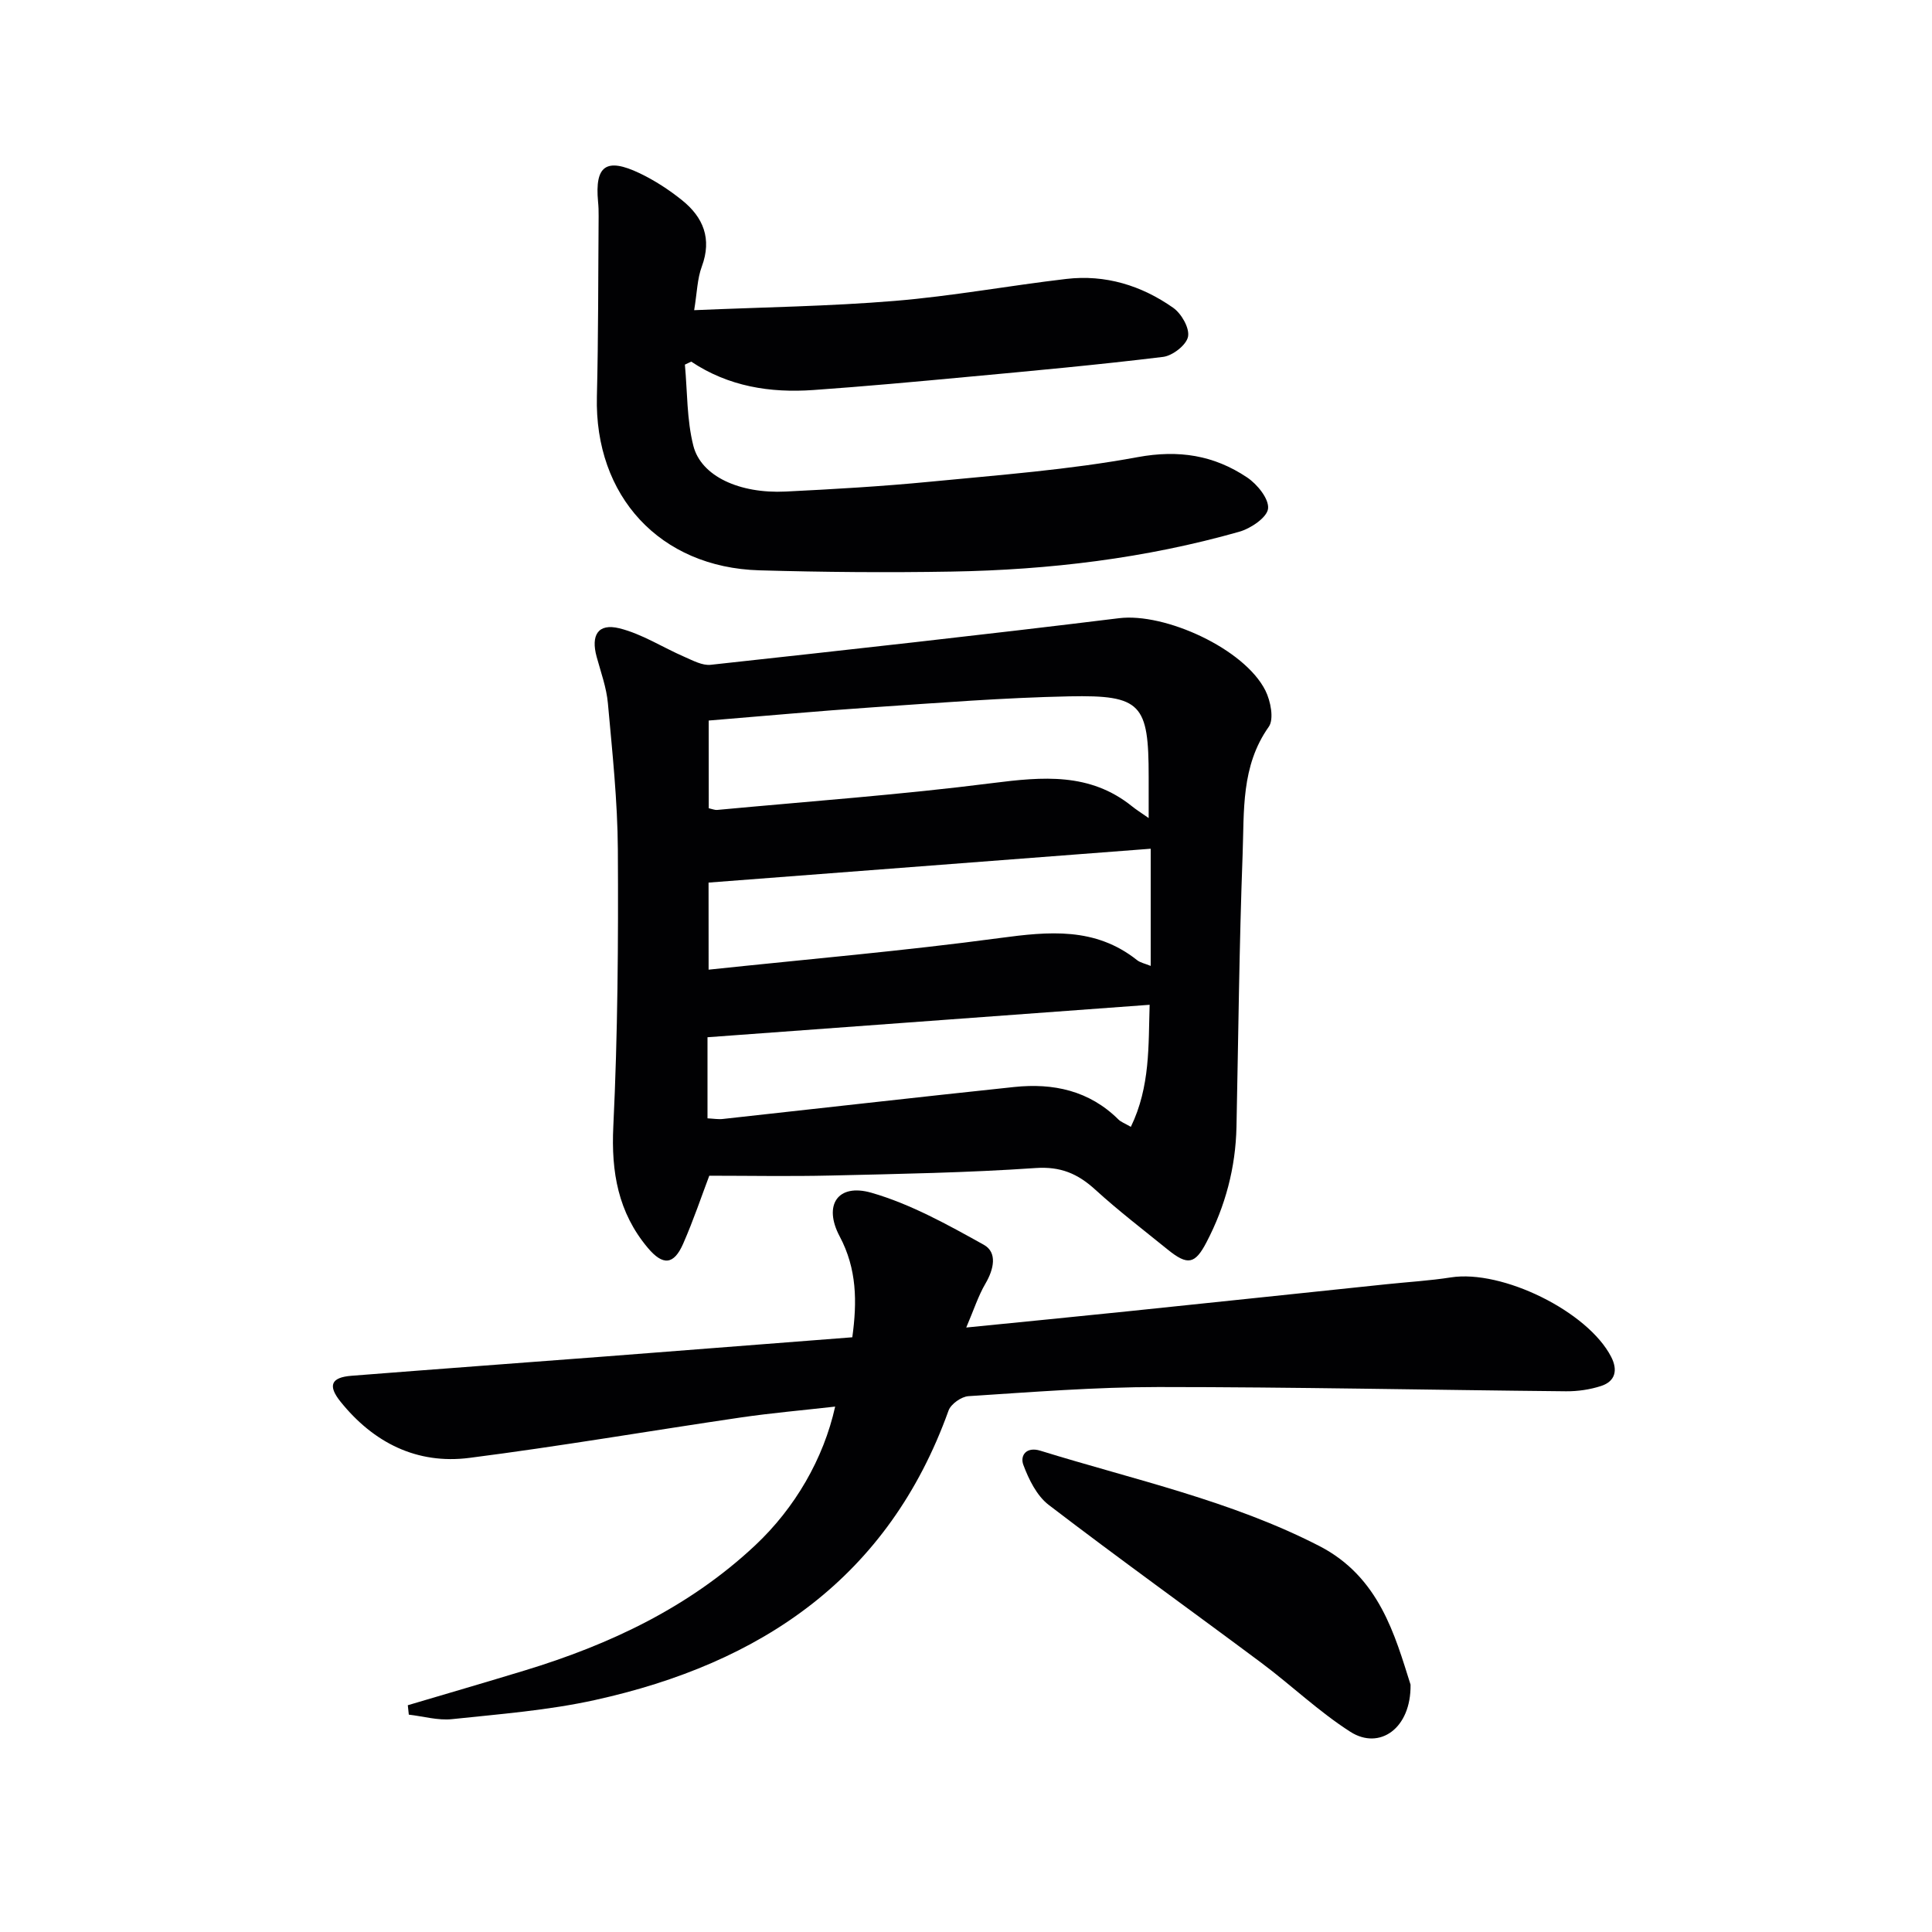 <svg enable-background="new 0 0 400 400" viewBox="0 0 400 400" xmlns="http://www.w3.org/2000/svg"><g fill="#010103"><path d="m146.85 243.42c-1.52 4-3.24 9.13-5.41 14.08-1.93 4.39-4.18 4.6-7.34.83-6.11-7.29-7.58-15.64-7.12-25.12.92-19.07 1.05-38.18.94-57.28-.06-10.11-1.15-20.23-2.06-30.31-.29-3.25-1.46-6.44-2.33-9.63-1.23-4.49.28-6.99 4.69-5.91 4.7 1.16 8.98 3.96 13.5 5.92 1.73.75 3.69 1.83 5.42 1.64 28.2-3.08 56.4-6.19 84.56-9.65 9.45-1.16 25.92 6.28 30.29 14.98 1.08 2.16 1.82 5.92.69 7.51-5.77 8.14-5.07 17.43-5.41 26.44-.7 18.79-.88 37.59-1.27 56.39-.18 8.45-2.3 16.4-6.2 23.87-2.39 4.59-3.92 4.86-8.04 1.53-5.04-4.09-10.21-8.04-15-12.41-3.62-3.3-7.17-4.83-12.36-4.47-14.1.97-28.26 1.22-42.4 1.55-8.51.2-17.03.04-25.15.04zm-.11-76.08c.78.17 1.27.39 1.72.35 19.01-1.78 38.08-3.15 57.01-5.56 10.37-1.31 20.17-2.23 28.92 4.82.84.68 1.77 1.26 3.43 2.42 0-3.37 0-5.96 0-8.56 0-15.04-1.51-16.94-16.41-16.64-13.62.28-27.23 1.36-40.83 2.28-11.24.76-22.45 1.8-33.85 2.73.01 6.31.01 12.23.01 18.16zm-.03 33.42c20.45-2.17 40.42-3.88 60.27-6.55 10.18-1.37 19.78-2.3 28.43 4.57.68.54 1.66.72 2.83 1.2 0-8.72 0-16.89 0-24.26-30.59 2.34-60.9 4.66-91.54 7.01.01 5.28.01 10.87.01 18.03zm-.23 30.78c1.25.06 2.23.24 3.18.13 20.11-2.2 40.21-4.5 60.33-6.62 8.08-.85 15.53.74 21.56 6.72.53.53 1.32.8 2.58 1.53 4.05-8.36 3.62-16.9 3.89-25.27-30.72 2.25-61.03 4.48-91.54 6.72z"/><path d="m84.43 353.05c8.06-2.39 16.13-4.74 24.18-7.19 17.69-5.38 34.11-13.12 47.76-25.93 8.2-7.7 14.14-17.89 16.54-28.71-6.68.76-13.17 1.32-19.59 2.26-18.72 2.75-37.38 5.96-56.14 8.36-10.86 1.39-19.85-3.14-26.68-11.64-2.7-3.36-1.93-5.03 2.26-5.36 17.56-1.38 35.13-2.67 52.69-4.01 16.89-1.3 33.78-2.62 51.01-3.96 1.01-7.34.96-14.16-2.61-20.88-3.44-6.46-.43-11.06 6.58-9.04 8.13 2.34 15.79 6.62 23.26 10.77 2.85 1.59 2.07 5.07.35 8.01-1.51 2.57-2.43 5.49-3.99 9.12 12.08-1.21 22.77-2.25 33.47-3.36 17.84-1.85 35.67-3.73 53.51-5.6 4.46-.47 8.95-.73 13.37-1.42 10.63-1.65 28.34 7.04 33.18 16.46 1.39 2.71.89 5.05-2.08 6.02-2.3.75-4.84 1.12-7.27 1.1-28.13-.27-56.26-.88-84.38-.88-13.11 0-26.23 1.05-39.33 1.89-1.47.09-3.64 1.62-4.13 2.97-12.44 34.65-38.8 52.36-73.2 59.94-9.69 2.14-19.69 2.91-29.59 3.96-2.92.31-5.97-.59-8.96-.93-.08-.64-.14-1.29-.21-1.95z"/><path d="m143.72 64.22c14.34-.62 27.96-.8 41.5-1.92 11.89-.98 23.68-3.16 35.54-4.55 8.08-.95 15.56 1.35 22.13 5.97 1.71 1.2 3.43 4.2 3.08 5.98-.33 1.72-3.19 3.95-5.16 4.19-13.51 1.65-27.07 2.89-40.63 4.15-10.59.99-21.18 1.96-31.78 2.71-8.93.63-17.54-.71-25.29-5.88-.44.21-.87.41-1.31.62.52 5.62.38 11.4 1.75 16.8 1.6 6.32 9.57 9.95 19.12 9.48 9.95-.49 19.92-1.07 29.83-2.03 14.37-1.4 28.84-2.47 43.01-5.09 8.56-1.58 15.83-.39 22.68 4.19 2.1 1.4 4.57 4.44 4.35 6.46-.2 1.83-3.58 4.12-5.96 4.79-19.43 5.52-39.36 7.9-59.51 8.25-13.28.23-26.57.12-39.85-.26-20.61-.59-34.16-15.39-33.64-36 .31-12.44.26-24.89.36-37.34.01-1-.02-2-.12-2.99-.69-7.45 1.68-9.18 8.6-5.89 3.12 1.49 6.1 3.43 8.8 5.6 4.39 3.53 6.21 7.96 4.09 13.7-.95 2.54-.99 5.41-1.59 9.06z"/><path d="m292.04 348.79c.13 9.1-6.44 13.6-12.45 9.77-6.54-4.18-12.23-9.65-18.47-14.31-14.64-10.92-29.49-21.57-43.99-32.67-2.47-1.89-4.13-5.27-5.26-8.3-.71-1.91.59-3.84 3.55-2.92 19.45 6.02 39.48 10.33 57.76 19.74 12.41 6.4 15.64 18.53 18.86 28.69z"/></g></svg>